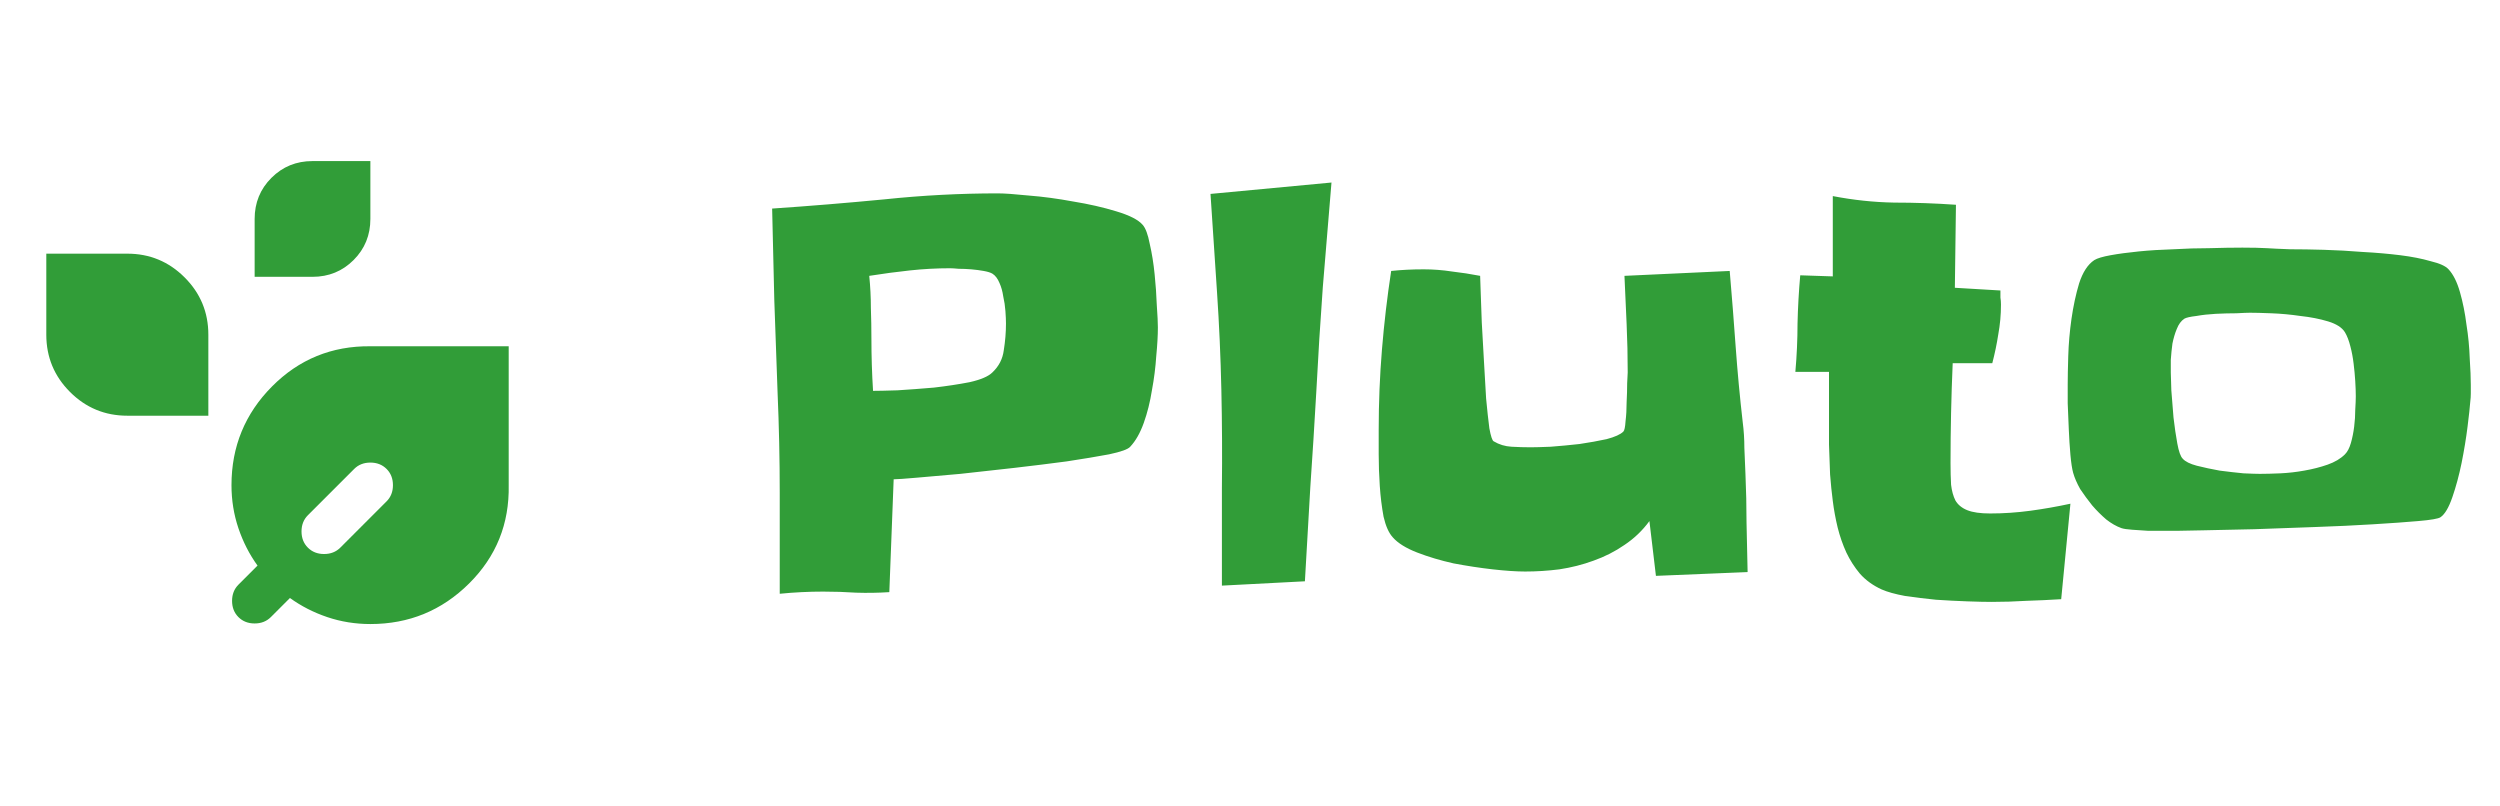 <svg width="180" height="58" viewBox="0 0 180 58" fill="none" xmlns="http://www.w3.org/2000/svg">
<mask id="mask0_2871_60226" style="mask-type:alpha" maskUnits="userSpaceOnUse" x="0" y="8" width="40" height="41">
<rect y="8.681" width="40" height="40" fill="#D9D9D9"/>
</mask>
<g mask="url(#mask0_2871_60226)">
<path d="M26.667 44.931C25.584 44.931 24.549 44.764 23.563 44.431C22.577 44.097 21.681 43.639 20.876 43.056L19.501 44.431C19.195 44.736 18.806 44.889 18.334 44.889C17.862 44.889 17.473 44.736 17.167 44.431C16.862 44.125 16.709 43.736 16.709 43.264C16.709 42.792 16.862 42.403 17.167 42.097L18.542 40.722C17.959 39.917 17.501 39.021 17.167 38.035C16.834 37.049 16.667 36.014 16.667 34.931C16.667 32.153 17.64 29.785 19.584 27.827C21.528 25.868 23.89 24.903 26.667 24.931H36.626V34.931C36.681 37.709 35.73 40.07 33.772 42.014C31.813 43.959 29.445 44.931 26.667 44.931ZM22.167 39.431C22.473 39.736 22.862 39.889 23.334 39.889C23.806 39.889 24.195 39.736 24.501 39.431L27.834 36.097C28.14 35.792 28.292 35.403 28.292 34.931C28.292 34.459 28.14 34.07 27.834 33.764C27.528 33.459 27.14 33.306 26.667 33.306C26.195 33.306 25.806 33.459 25.501 33.764L22.167 37.097C21.862 37.403 21.709 37.792 21.709 38.264C21.709 38.736 21.862 39.125 22.167 39.431ZM9.167 29.931C7.556 29.931 6.181 29.361 5.042 28.223C3.903 27.084 3.334 25.709 3.334 24.098V18.264H9.167C10.778 18.264 12.153 18.834 13.292 19.973C14.431 21.111 15.001 22.486 15.001 24.098V29.931H9.167ZM18.334 19.931V15.764C18.334 14.598 18.737 13.611 19.542 12.806C20.348 12 21.334 11.598 22.501 11.598H26.667V15.764C26.667 16.931 26.265 17.917 25.459 18.723C24.653 19.528 23.667 19.931 22.501 19.931H18.334Z" fill="#319D38"/>
</g>
<path d="M83.367 23.572C83.367 24.145 83.328 24.835 83.25 25.642C83.198 26.449 83.094 27.27 82.938 28.103C82.807 28.936 82.612 29.718 82.352 30.447C82.091 31.176 81.766 31.749 81.375 32.165C81.219 32.348 80.711 32.53 79.852 32.712C79.018 32.868 78.003 33.038 76.805 33.22C75.633 33.376 74.37 33.533 73.016 33.689C71.662 33.845 70.372 33.988 69.148 34.118C67.951 34.223 66.909 34.314 66.023 34.392C65.138 34.47 64.578 34.509 64.344 34.509L64.031 42.634C63.224 42.686 62.43 42.699 61.648 42.673C60.867 42.621 60.073 42.595 59.266 42.595C58.745 42.595 58.224 42.608 57.703 42.634C57.182 42.66 56.661 42.699 56.141 42.751C56.141 40.303 56.141 37.882 56.141 35.486C56.141 33.09 56.089 30.668 55.984 28.22C55.906 26.007 55.828 23.806 55.75 21.619C55.698 19.431 55.646 17.23 55.594 15.017C58.276 14.835 60.971 14.613 63.68 14.353C66.414 14.066 69.135 13.923 71.844 13.923C72.312 13.923 73.055 13.975 74.07 14.079C75.086 14.158 76.154 14.301 77.273 14.509C78.393 14.691 79.422 14.926 80.359 15.212C81.323 15.499 81.961 15.824 82.273 16.189C82.482 16.423 82.651 16.879 82.781 17.556C82.938 18.233 83.055 18.962 83.133 19.744C83.211 20.499 83.263 21.241 83.289 21.97C83.341 22.699 83.367 23.233 83.367 23.572ZM72.43 23.298C72.43 23.064 72.417 22.764 72.391 22.4C72.365 22.035 72.312 21.684 72.234 21.345C72.182 20.98 72.091 20.655 71.961 20.369C71.831 20.056 71.662 19.835 71.453 19.704C71.323 19.626 71.115 19.561 70.828 19.509C70.542 19.457 70.242 19.418 69.93 19.392C69.617 19.366 69.318 19.353 69.031 19.353C68.745 19.327 68.537 19.314 68.406 19.314C67.443 19.314 66.479 19.366 65.516 19.47C64.552 19.574 63.575 19.704 62.586 19.861C62.664 20.642 62.703 21.41 62.703 22.165C62.729 22.921 62.742 23.676 62.742 24.431C62.742 25.655 62.781 26.892 62.859 28.142C63.198 28.142 63.784 28.129 64.617 28.103C65.451 28.051 66.323 27.986 67.234 27.908C68.146 27.803 69.005 27.673 69.812 27.517C70.62 27.335 71.167 27.1 71.453 26.814C71.922 26.371 72.195 25.837 72.273 25.212C72.378 24.561 72.43 23.923 72.43 23.298ZM95.867 13.142C95.659 15.668 95.451 18.181 95.242 20.681C95.06 23.181 94.904 25.694 94.773 28.22C94.643 30.512 94.5 32.79 94.344 35.056C94.213 37.296 94.083 39.561 93.953 41.853L87.977 42.165C87.977 39.796 87.977 37.452 87.977 35.134C88.003 32.79 87.99 30.434 87.938 28.064C87.885 25.694 87.781 23.35 87.625 21.033C87.469 18.689 87.312 16.332 87.156 13.962L95.867 13.142ZM125.828 41.189L119.227 41.462L118.758 37.517C118.263 38.194 117.664 38.767 116.961 39.236C116.284 39.705 115.542 40.082 114.734 40.368C113.953 40.655 113.133 40.863 112.273 40.993C111.44 41.098 110.62 41.15 109.812 41.15C109.188 41.15 108.406 41.098 107.469 40.993C106.557 40.889 105.62 40.746 104.656 40.564C103.719 40.355 102.846 40.095 102.039 39.783C101.232 39.47 100.646 39.105 100.281 38.689C99.995 38.376 99.773 37.882 99.617 37.205C99.487 36.501 99.396 35.759 99.344 34.978C99.292 34.197 99.266 33.441 99.266 32.712C99.266 31.983 99.266 31.397 99.266 30.954C99.266 29.001 99.344 27.074 99.5 25.173C99.656 23.272 99.878 21.384 100.164 19.509C100.893 19.431 101.674 19.392 102.508 19.392C103.185 19.392 103.862 19.444 104.539 19.548C105.216 19.626 105.893 19.73 106.57 19.861C106.57 19.991 106.583 20.369 106.609 20.994C106.635 21.619 106.661 22.361 106.688 23.22C106.74 24.079 106.792 25.004 106.844 25.994C106.896 26.957 106.948 27.855 107 28.689C107.078 29.522 107.156 30.238 107.234 30.837C107.339 31.41 107.443 31.723 107.547 31.775C107.938 32.009 108.367 32.139 108.836 32.165C109.305 32.191 109.76 32.205 110.203 32.205C110.516 32.205 110.997 32.191 111.648 32.165C112.326 32.113 113.016 32.048 113.719 31.97C114.422 31.866 115.073 31.749 115.672 31.619C116.271 31.462 116.674 31.28 116.883 31.072C116.961 30.994 117.013 30.746 117.039 30.329C117.091 29.913 117.117 29.457 117.117 28.962C117.143 28.468 117.156 28.012 117.156 27.595C117.182 27.152 117.195 26.892 117.195 26.814C117.195 25.642 117.169 24.483 117.117 23.337C117.065 22.191 117.013 21.033 116.961 19.861L124.539 19.509C124.695 21.332 124.839 23.155 124.969 24.978C125.099 26.775 125.268 28.585 125.477 30.408C125.555 31.007 125.594 31.619 125.594 32.243C125.62 32.868 125.646 33.493 125.672 34.118C125.724 35.29 125.75 36.462 125.75 37.634C125.776 38.806 125.802 39.991 125.828 41.189ZM149.07 36.267L148.406 43.142C147.573 43.194 146.74 43.233 145.906 43.259C145.073 43.311 144.24 43.337 143.406 43.337C142.964 43.337 142.378 43.324 141.648 43.298C140.919 43.272 140.164 43.233 139.383 43.181C138.602 43.103 137.859 43.012 137.156 42.908C136.453 42.777 135.893 42.621 135.477 42.439C134.852 42.152 134.331 41.775 133.914 41.306C133.523 40.837 133.198 40.33 132.938 39.783C132.677 39.21 132.469 38.611 132.312 37.986C132.156 37.335 132.039 36.697 131.961 36.072C131.883 35.473 131.818 34.835 131.766 34.158C131.74 33.455 131.714 32.738 131.688 32.009C131.688 31.28 131.688 30.577 131.688 29.9C131.688 29.197 131.688 28.546 131.688 27.947V26.775H129.266C129.37 25.603 129.422 24.444 129.422 23.298C129.448 22.152 129.513 20.994 129.617 19.822L131.961 19.9V14.118C133.445 14.405 134.917 14.561 136.375 14.587C137.859 14.587 139.344 14.639 140.828 14.743L140.75 20.72L144.031 20.915C144.031 21.098 144.031 21.267 144.031 21.423C144.057 21.579 144.07 21.749 144.07 21.931C144.07 22.66 144.005 23.376 143.875 24.079C143.771 24.757 143.628 25.447 143.445 26.15H140.594C140.542 27.348 140.503 28.546 140.477 29.744C140.451 30.941 140.438 32.139 140.438 33.337C140.438 33.91 140.451 34.431 140.477 34.9C140.529 35.343 140.633 35.72 140.789 36.033C140.971 36.345 141.258 36.58 141.648 36.736C142.039 36.892 142.586 36.97 143.289 36.97C144.253 36.97 145.216 36.905 146.18 36.775C147.143 36.645 148.107 36.475 149.07 36.267ZM177.898 27.712C177.898 27.921 177.898 28.129 177.898 28.337C177.898 28.52 177.885 28.715 177.859 28.923C177.833 29.288 177.768 29.887 177.664 30.72C177.56 31.553 177.417 32.426 177.234 33.337C177.052 34.223 176.831 35.043 176.57 35.798C176.31 36.553 176.023 37.035 175.711 37.243C175.555 37.348 175.021 37.439 174.109 37.517C173.224 37.595 172.13 37.673 170.828 37.751C169.552 37.83 168.159 37.895 166.648 37.947C165.138 37.999 163.693 38.051 162.312 38.103C160.958 38.129 159.76 38.155 158.719 38.181C157.703 38.207 157.026 38.22 156.688 38.22C156.531 38.22 156.258 38.22 155.867 38.22C155.503 38.22 155.112 38.22 154.695 38.22C154.279 38.194 153.888 38.168 153.523 38.142C153.159 38.116 152.898 38.077 152.742 38.025C152.378 37.895 152.013 37.686 151.648 37.4C151.284 37.087 150.945 36.749 150.633 36.384C150.32 35.993 150.034 35.603 149.773 35.212C149.539 34.796 149.37 34.405 149.266 34.04C149.188 33.754 149.122 33.324 149.07 32.751C149.018 32.152 148.979 31.54 148.953 30.915C148.927 30.264 148.901 29.639 148.875 29.04C148.875 28.441 148.875 27.986 148.875 27.673C148.875 27.178 148.888 26.501 148.914 25.642C148.94 24.757 149.018 23.858 149.148 22.947C149.279 22.035 149.461 21.189 149.695 20.408C149.956 19.6 150.32 19.04 150.789 18.728C150.997 18.598 151.388 18.48 151.961 18.376C152.534 18.272 153.211 18.181 153.992 18.103C154.773 18.025 155.607 17.973 156.492 17.947C157.378 17.895 158.237 17.869 159.07 17.869C159.93 17.843 160.724 17.829 161.453 17.829C162.182 17.829 162.768 17.843 163.211 17.869C163.602 17.895 164.161 17.921 164.891 17.947C165.62 17.947 166.427 17.96 167.312 17.986C168.224 18.012 169.161 18.064 170.125 18.142C171.089 18.194 171.987 18.272 172.82 18.376C173.654 18.48 174.383 18.624 175.008 18.806C175.659 18.962 176.089 19.158 176.297 19.392C176.635 19.757 176.909 20.303 177.117 21.033C177.326 21.762 177.482 22.543 177.586 23.376C177.716 24.184 177.794 24.991 177.82 25.798C177.872 26.579 177.898 27.218 177.898 27.712ZM169.617 28.533C169.617 28.22 169.604 27.855 169.578 27.439C169.552 27.022 169.513 26.605 169.461 26.189C169.409 25.746 169.331 25.329 169.227 24.939C169.122 24.522 168.992 24.184 168.836 23.923C168.628 23.585 168.224 23.324 167.625 23.142C167.026 22.96 166.362 22.829 165.633 22.751C164.93 22.647 164.227 22.582 163.523 22.556C162.846 22.53 162.339 22.517 162 22.517C161.818 22.517 161.492 22.53 161.023 22.556C160.555 22.556 160.06 22.569 159.539 22.595C159.044 22.621 158.576 22.673 158.133 22.751C157.69 22.803 157.404 22.869 157.273 22.947C157.039 23.103 156.857 23.35 156.727 23.689C156.596 24.001 156.492 24.353 156.414 24.744C156.362 25.134 156.323 25.525 156.297 25.915C156.297 26.28 156.297 26.579 156.297 26.814C156.297 27.048 156.31 27.478 156.336 28.103C156.388 28.702 156.44 29.353 156.492 30.056C156.57 30.733 156.661 31.358 156.766 31.931C156.87 32.504 157 32.868 157.156 33.025C157.339 33.233 157.677 33.402 158.172 33.533C158.693 33.663 159.24 33.78 159.812 33.884C160.411 33.962 160.984 34.027 161.531 34.08C162.078 34.105 162.469 34.118 162.703 34.118C163.12 34.118 163.615 34.105 164.188 34.08C164.76 34.053 165.333 33.988 165.906 33.884C166.505 33.78 167.065 33.637 167.586 33.455C168.107 33.272 168.523 33.025 168.836 32.712C169.018 32.53 169.161 32.257 169.266 31.892C169.37 31.527 169.448 31.137 169.5 30.72C169.552 30.303 169.578 29.9 169.578 29.509C169.604 29.093 169.617 28.767 169.617 28.533Z" fill="#319D38"/>
</svg>
